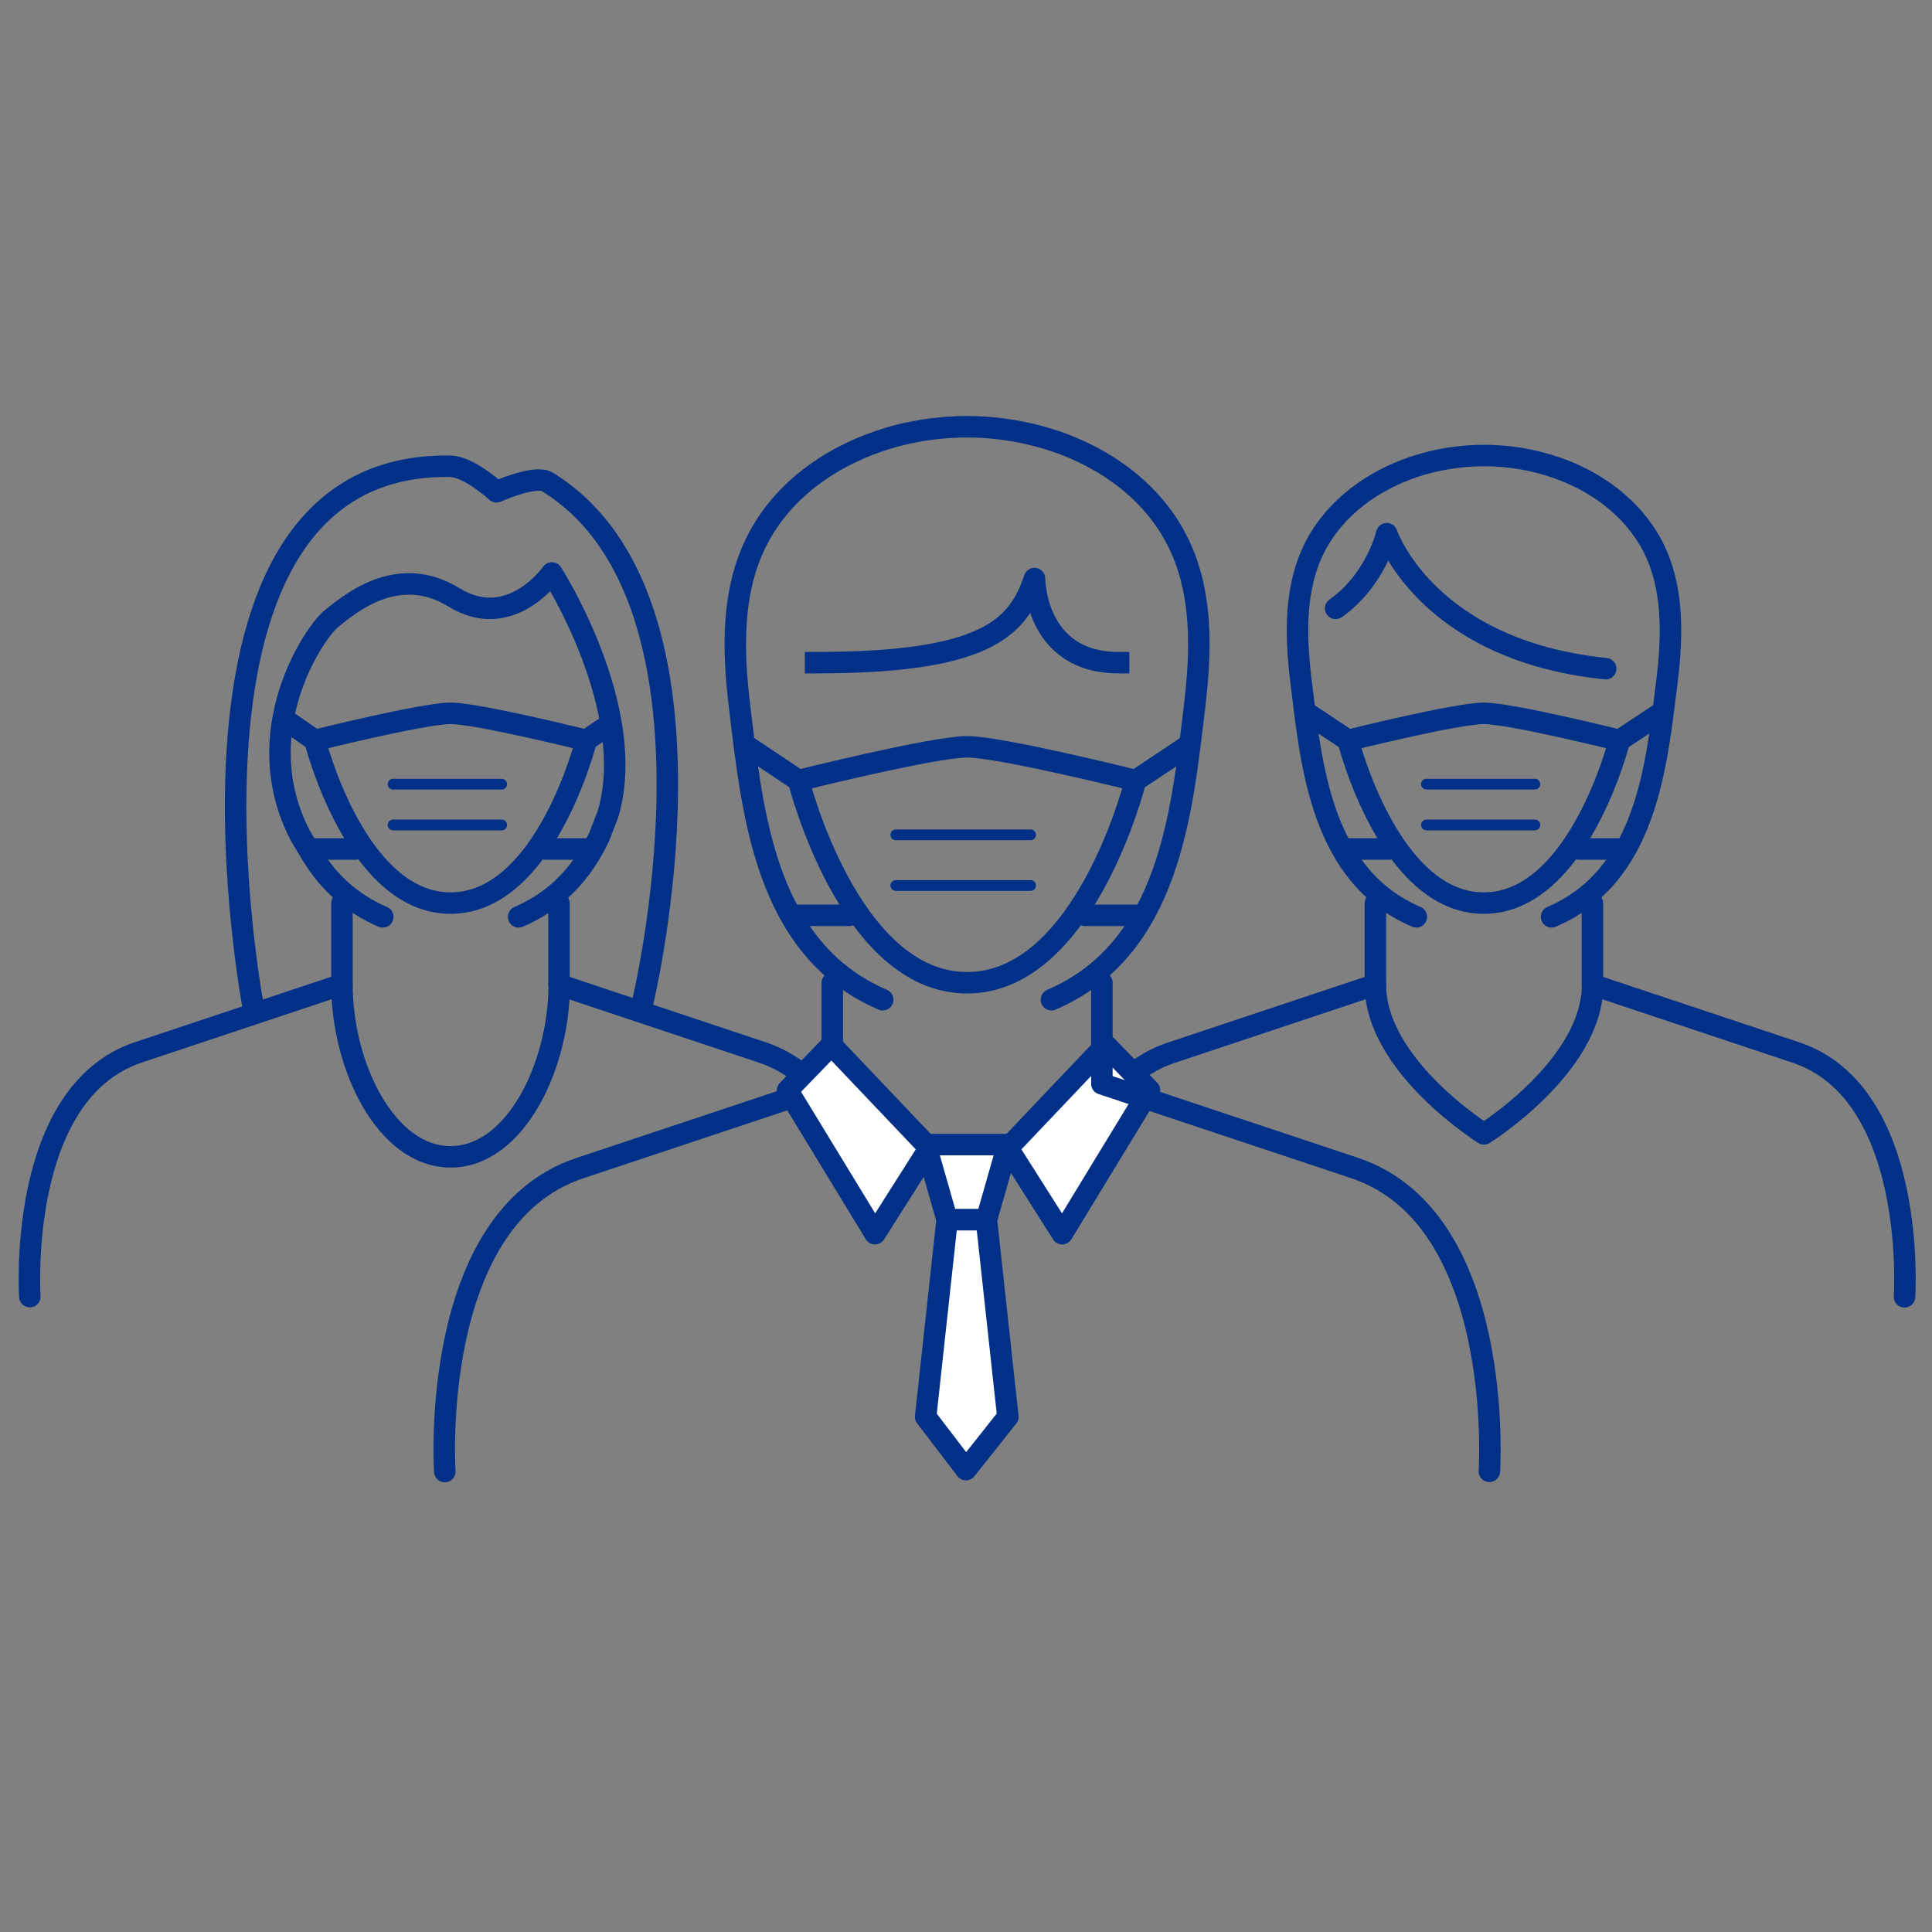 <?xml version="1.0" encoding="UTF-8"?><svg xmlns="http://www.w3.org/2000/svg" viewBox="0 0 90 90"><rect x="0" y="0" width="90" height="90" fill="#808080" stroke="none"/><defs><style>.e,.f,.g,.h,.i{fill:none;}.j{fill:#fff;}.j,.f,.g,.h,.i{stroke:#003088;stroke-linejoin:round;}.j,.f,.i{stroke-linecap:round;}.h{stroke-linecap:square;}.i{stroke-width:.5px;}</style></defs><g id="a"><g><g><g id="b"><g><path class="f" d="M52.01,50.78c.67-.78,1.51-1.4,2.58-1.75l9.48-3.16v-3.79"/><path class="f" d="M74.18,42.08v3.79l9.48,3.16c5.69,1.9,5.06,11.38,5.06,11.38"/><path class="f" d="M72.28,42.71c4.42-1.9,4.88-7.01,5.37-10.94,.26-2.12,.34-4.41-.68-6.36-.94-1.78-2.66-3.02-4.54-3.65-1.03-.35-2.16-.54-3.3-.54-1.14,0-2.27,.19-3.3,.54-1.88,.64-3.6,1.87-4.54,3.65-1.02,1.95-.94,4.23-.68,6.36,.48,3.93,.94,9.04,5.37,10.94"/><path class="f" d="M64.07,45.87c0,3.79,5.06,6.95,5.06,6.95,0,0,5.06-3.16,5.06-6.95"/></g></g><path class="g" d="M62.8,34.49s5.06-1.26,6.32-1.26,6.32,1.26,6.32,1.26c0,0-1.9,7.58-6.32,7.58s-6.32-7.58-6.32-7.58Z"/><line class="f" x1="62.8" y1="34.49" x2="60.91" y2="33.23"/><line class="f" x1="64.7" y1="39.55" x2="62.8" y2="39.55"/><line class="f" x1="75.44" y1="34.49" x2="77.34" y2="33.23"/><line class="f" x1="73.55" y1="39.55" x2="75.44" y2="39.55"/></g><line class="i" x1="66.45" y1="36.53" x2="71.5" y2="36.53"/><line class="i" x1="66.45" y1="38.43" x2="71.5" y2="38.43"/></g><path class="f" d="M74.8,31.15c-8.37-.86-10.2-6.29-10.2-6.29,0,0-.49,2.14-2.38,3.48"/><polygon class="j" points="51.51 48.68 53.55 50.79 49.48 57.47 46.95 53.48 51.51 48.68"/><g><g><g><g id="c"><g><path class="f" d="M20.72,68.55s-.78-11.77,6.28-14.13l11.77-3.92v-4.71"/><path class="f" d="M51.33,45.78v4.71l11.77,3.92c7.06,2.35,6.28,14.13,6.28,14.13"/><path class="f" d="M48.98,46.57c5.49-2.35,6.07-8.71,6.66-13.59,.32-2.64,.42-5.47-.85-7.89-1.16-2.22-3.3-3.75-5.64-4.54-1.28-.43-2.68-.67-4.1-.67-1.41,0-2.82,.23-4.1,.67-2.34,.79-4.48,2.32-5.64,4.54-1.27,2.42-1.17,5.26-.85,7.89,.6,4.88,1.17,11.23,6.66,13.59"/><path class="h" d="M37.99,30.87c7.85,0,9.42-1.57,10.2-3.92,0,0,0,3.92,3.92,3.92"/></g></g><path class="g" d="M37.2,36.36s6.28-1.57,7.85-1.57,7.85,1.57,7.85,1.57c0,0-2.35,9.42-7.85,9.42s-7.85-9.42-7.85-9.42Z"/><line class="f" x1="37.2" y1="36.36" x2="34.85" y2="34.79"/><line class="f" x1="39.56" y1="42.64" x2="37.2" y2="42.64"/><line class="f" x1="52.9" y1="36.36" x2="55.26" y2="34.79"/><line class="f" x1="50.55" y1="42.64" x2="52.9" y2="42.64"/></g><line class="i" x1="41.73" y1="38.89" x2="48.01" y2="38.89"/><line class="i" x1="41.73" y1="41.25" x2="48.01" y2="41.25"/></g><path class="f" d="M1.39,60.4s-.63-9.48,5.06-11.38l9.48-3.16v-3.79"/><path class="f" d="M26.04,42.08v3.79l9.48,3.16c1.01,.34,1.83,.92,2.48,1.64"/><path class="f" d="M17.83,42.71c-1.49-.64-2.54-1.65-3.28-2.85l-.57-.95c-2.48-4.8,.65-9.45,1.47-10.1s3.07-2.6,5.7-.98,4.56-1.14,4.56-1.14c0,0,4.07,6.35,2.61,11.24l-.41,1.06c-.76,1.59-1.91,2.93-3.75,3.72"/><path class="f" d="M15.93,45.87c0,3.79,2.05,8.02,5.06,8.02s5.06-4.23,5.06-8.02"/><path class="g" d="M14.67,34.49s5.06-1.26,6.32-1.26,6.32,1.26,6.32,1.26c0,0-1.9,7.58-6.32,7.58s-6.32-7.58-6.32-7.58Z"/><line class="f" x1="14.67" y1="34.49" x2="13.52" y2="33.69"/><line class="f" x1="16.56" y1="39.55" x2="14.67" y2="39.55"/><line class="f" x1="27.3" y1="34.49" x2="28.42" y2="33.73"/><line class="f" x1="25.41" y1="39.55" x2="27.3" y2="39.55"/><line class="i" x1="18.31" y1="36.53" x2="23.37" y2="36.53"/><line class="i" x1="18.31" y1="38.43" x2="23.37" y2="38.43"/><path class="f" d="M11.85,47.21s-5.05-25.73,9.13-25.49c.88,.02,2.15,1.19,2.15,1.19,0,0,1.79-.81,2.37-.46,8.99,5.54,4.43,24.27,4.43,24.27"/><polygon class="j" points="38.73 48.68 36.69 50.79 40.76 57.47 43.29 53.48 38.73 48.68"/><polygon class="j" points="45.95 56.82 44.12 56.82 43.12 53.32 46.95 53.32 45.95 56.82"/><polygon class="j" points="45.95 56.82 44.12 56.82 43.12 66 45 68.46 46.95 66 45.95 56.82"/><rect class="e" width="90" height="90"/></g></g><g id="d"/></svg>
